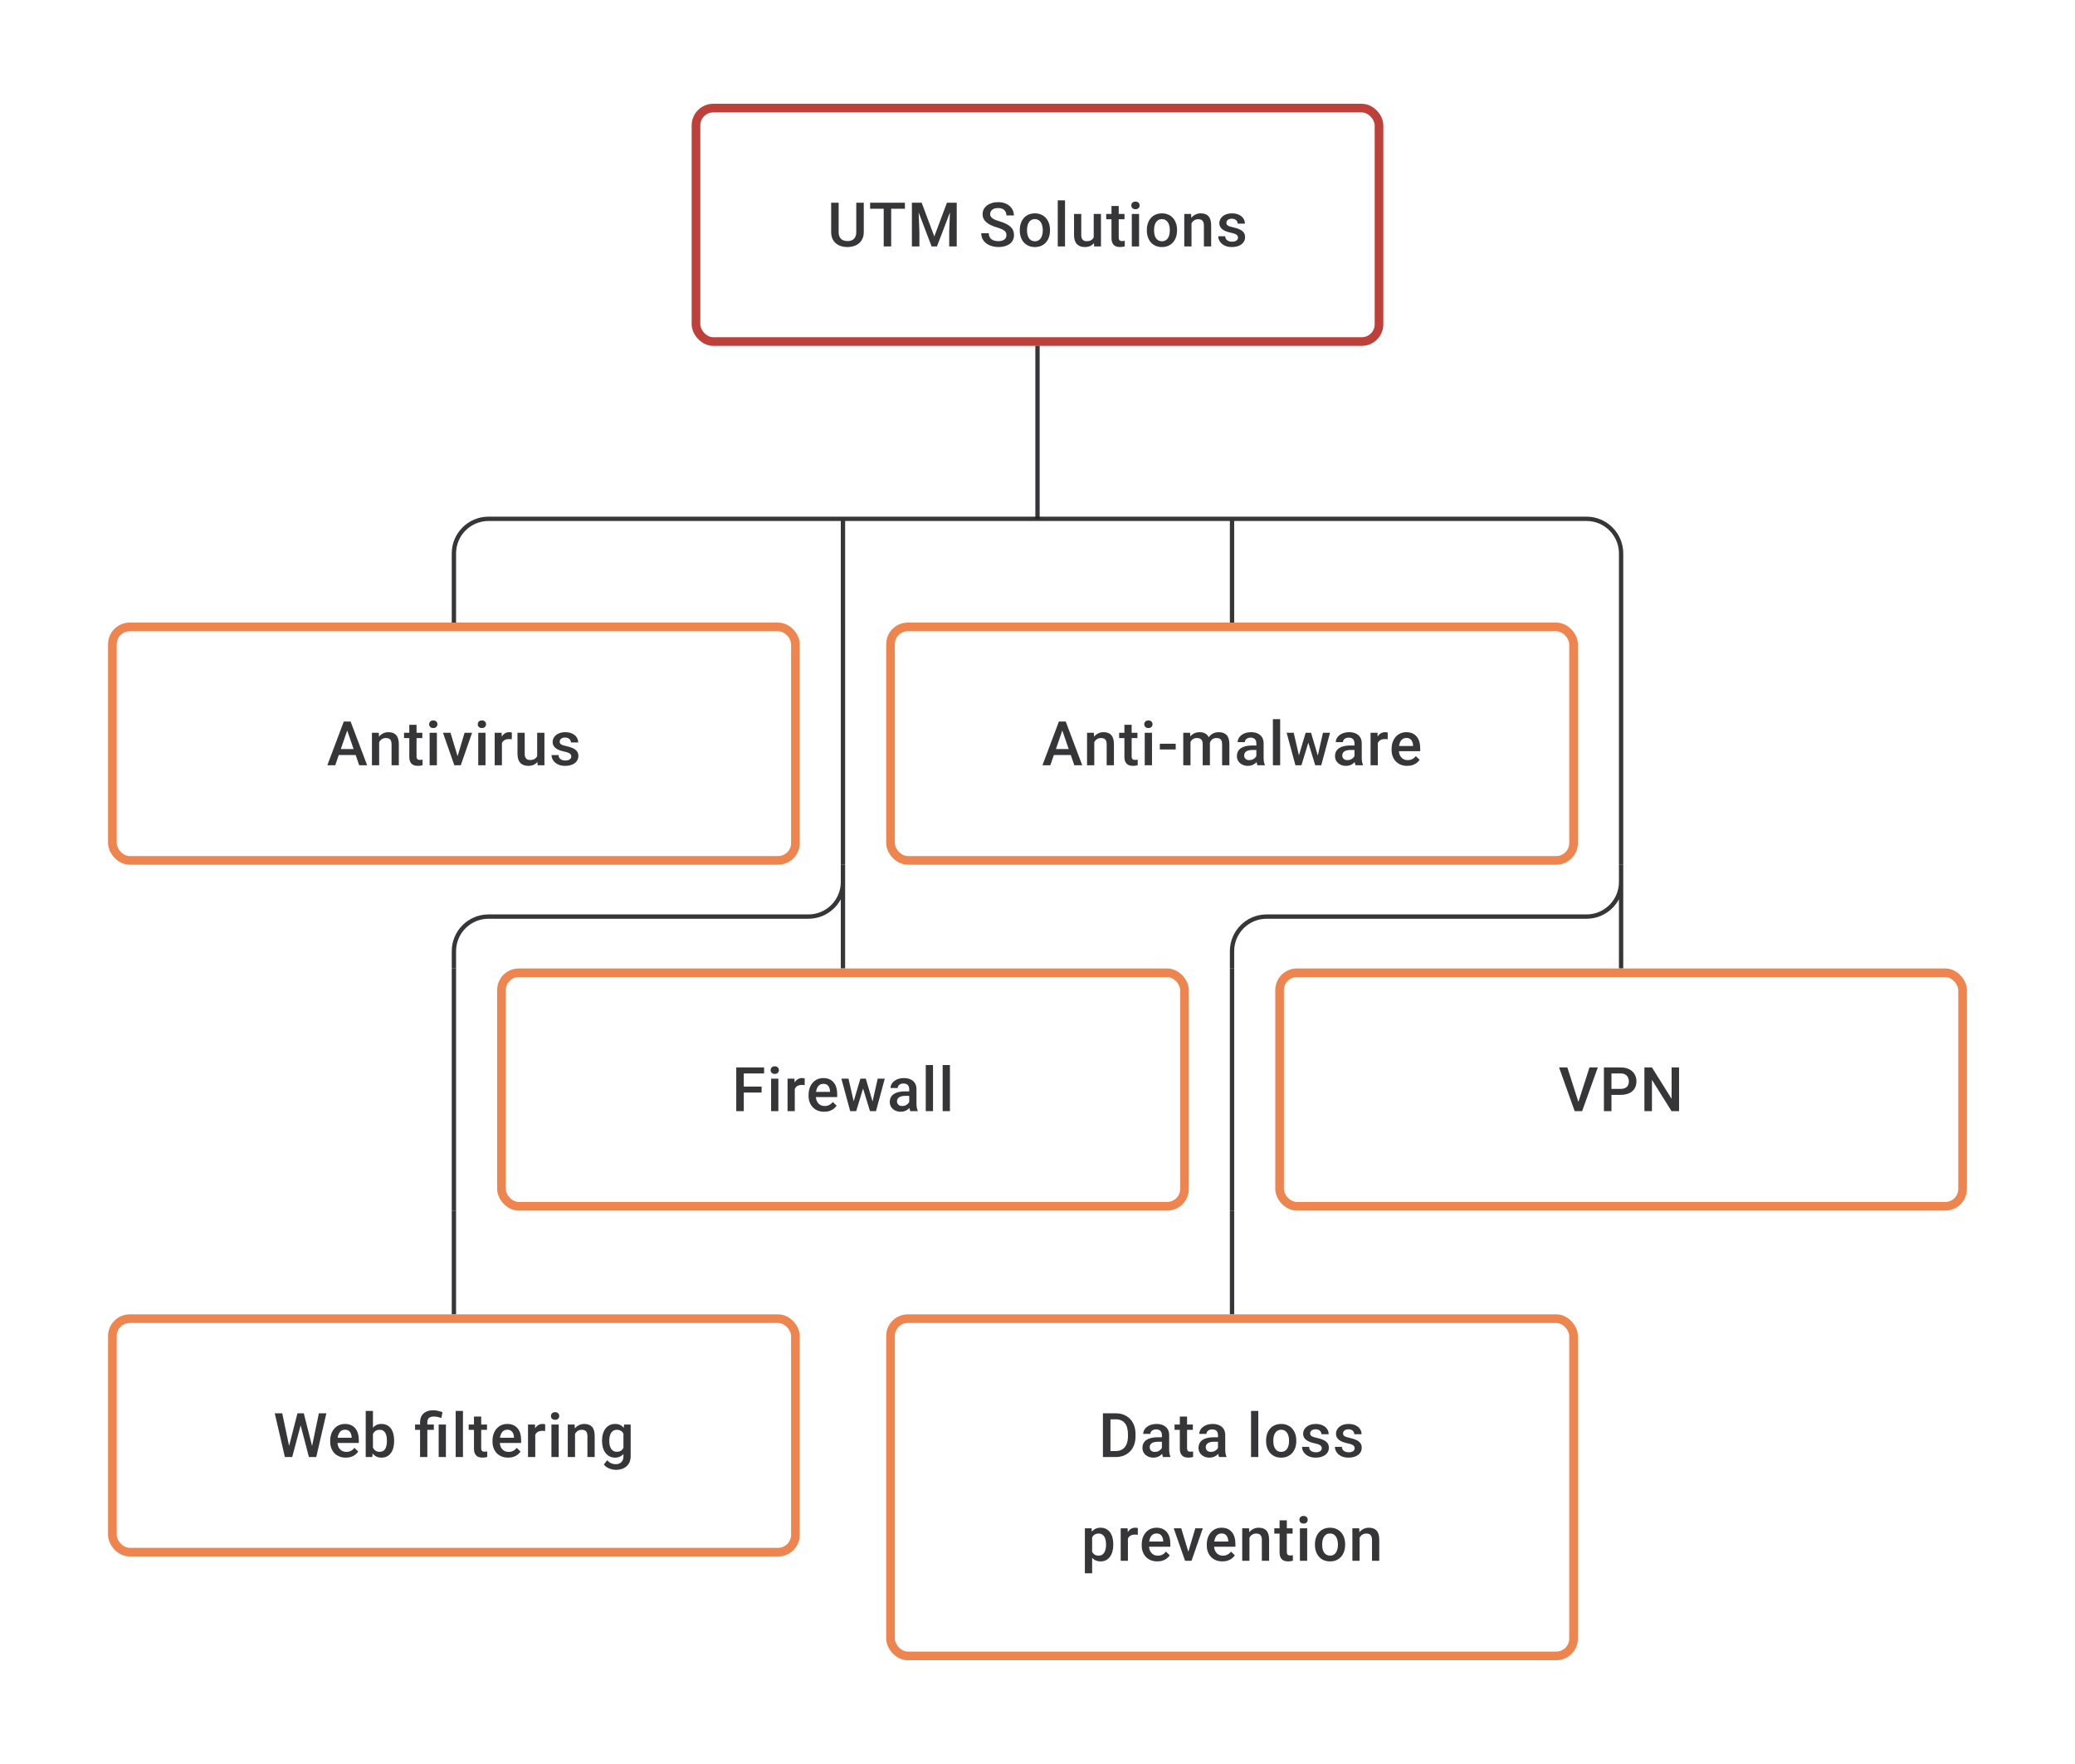 <svg width="480" height="408" viewBox="0 0 480 408" fill="none" xmlns="http://www.w3.org/2000/svg">
<path d="M198.078 46.891H199.814V53.646C199.814 54.415 199.647 55.058 199.314 55.577C198.98 56.095 198.527 56.486 197.953 56.75C197.383 57.009 196.747 57.139 196.043 57.139C195.317 57.139 194.668 57.009 194.099 56.75C193.53 56.486 193.081 56.095 192.752 55.577C192.428 55.058 192.266 54.415 192.266 53.646V46.891H194.002V53.646C194.002 54.132 194.085 54.533 194.252 54.848C194.419 55.158 194.655 55.387 194.96 55.535C195.266 55.683 195.627 55.757 196.043 55.757C196.46 55.757 196.819 55.683 197.119 55.535C197.425 55.387 197.661 55.158 197.828 54.848C197.994 54.533 198.078 54.132 198.078 53.646V46.891ZM206.153 46.891V57H204.424V46.891H206.153ZM209.326 46.891V48.279H201.278V46.891H209.326ZM211.651 46.891H213.207L216.13 54.688L219.046 46.891H220.601L216.741 57H215.505L211.651 46.891ZM210.943 46.891H212.422L212.679 53.639V57H210.943V46.891ZM219.831 46.891H221.317V57H219.574V53.639L219.831 46.891ZM232.814 54.396C232.814 54.188 232.782 54.003 232.717 53.841C232.657 53.679 232.548 53.531 232.391 53.396C232.233 53.262 232.011 53.133 231.724 53.008C231.442 52.878 231.081 52.746 230.641 52.612C230.16 52.464 229.715 52.299 229.308 52.119C228.905 51.934 228.553 51.721 228.252 51.48C227.952 51.235 227.718 50.955 227.551 50.64C227.384 50.321 227.301 49.953 227.301 49.536C227.301 49.124 227.387 48.749 227.558 48.411C227.734 48.073 227.982 47.782 228.301 47.536C228.625 47.286 229.007 47.094 229.447 46.96C229.886 46.821 230.372 46.752 230.905 46.752C231.655 46.752 232.3 46.891 232.842 47.168C233.388 47.446 233.807 47.819 234.099 48.286C234.395 48.754 234.543 49.27 234.543 49.834H232.814C232.814 49.501 232.742 49.207 232.599 48.953C232.46 48.693 232.247 48.49 231.96 48.342C231.678 48.194 231.319 48.119 230.884 48.119C230.472 48.119 230.129 48.182 229.856 48.307C229.583 48.432 229.38 48.601 229.245 48.814C229.111 49.027 229.044 49.267 229.044 49.536C229.044 49.726 229.088 49.899 229.176 50.057C229.264 50.209 229.398 50.353 229.579 50.487C229.759 50.617 229.986 50.739 230.259 50.855C230.532 50.971 230.854 51.082 231.224 51.188C231.784 51.355 232.273 51.54 232.689 51.744C233.106 51.943 233.453 52.17 233.731 52.424C234.008 52.679 234.217 52.968 234.356 53.292C234.494 53.612 234.564 53.975 234.564 54.382C234.564 54.808 234.478 55.192 234.307 55.535C234.136 55.873 233.89 56.162 233.571 56.403C233.256 56.639 232.877 56.822 232.432 56.951C231.993 57.076 231.502 57.139 230.96 57.139C230.474 57.139 229.995 57.074 229.523 56.944C229.056 56.815 228.63 56.618 228.245 56.354C227.861 56.086 227.556 55.752 227.329 55.354C227.102 54.952 226.989 54.482 226.989 53.945H228.731C228.731 54.274 228.787 54.554 228.898 54.785C229.014 55.017 229.174 55.206 229.377 55.354C229.581 55.498 229.817 55.604 230.085 55.674C230.359 55.743 230.65 55.778 230.96 55.778C231.368 55.778 231.708 55.72 231.981 55.604C232.259 55.489 232.467 55.327 232.606 55.118C232.745 54.91 232.814 54.669 232.814 54.396ZM235.904 53.327V53.167C235.904 52.626 235.982 52.123 236.14 51.661C236.297 51.193 236.524 50.788 236.82 50.446C237.121 50.098 237.487 49.83 237.917 49.64C238.352 49.446 238.843 49.348 239.389 49.348C239.94 49.348 240.431 49.446 240.861 49.64C241.296 49.83 241.664 50.098 241.965 50.446C242.266 50.788 242.495 51.193 242.653 51.661C242.81 52.123 242.889 52.626 242.889 53.167V53.327C242.889 53.868 242.81 54.371 242.653 54.834C242.495 55.297 242.266 55.702 241.965 56.049C241.664 56.391 241.299 56.66 240.868 56.854C240.438 57.044 239.949 57.139 239.403 57.139C238.852 57.139 238.359 57.044 237.924 56.854C237.494 56.66 237.128 56.391 236.827 56.049C236.526 55.702 236.297 55.297 236.14 54.834C235.982 54.371 235.904 53.868 235.904 53.327ZM237.577 53.167V53.327C237.577 53.665 237.612 53.984 237.681 54.285C237.751 54.586 237.859 54.85 238.008 55.077C238.156 55.303 238.345 55.482 238.577 55.611C238.808 55.741 239.084 55.806 239.403 55.806C239.713 55.806 239.982 55.741 240.209 55.611C240.44 55.482 240.63 55.303 240.778 55.077C240.926 54.85 241.035 54.586 241.104 54.285C241.178 53.984 241.215 53.665 241.215 53.327V53.167C241.215 52.834 241.178 52.519 241.104 52.223C241.035 51.922 240.924 51.656 240.771 51.425C240.623 51.193 240.433 51.013 240.202 50.883C239.975 50.749 239.704 50.681 239.389 50.681C239.074 50.681 238.801 50.749 238.57 50.883C238.343 51.013 238.156 51.193 238.008 51.425C237.859 51.656 237.751 51.922 237.681 52.223C237.612 52.519 237.577 52.834 237.577 53.167ZM246.367 46.335V57H244.687V46.335H246.367ZM253.005 55.229V49.487H254.685V57H253.102L253.005 55.229ZM253.241 53.667L253.803 53.653C253.803 54.158 253.748 54.623 253.636 55.049C253.525 55.47 253.354 55.838 253.123 56.153C252.891 56.463 252.595 56.706 252.234 56.882C251.873 57.053 251.44 57.139 250.936 57.139C250.57 57.139 250.234 57.086 249.929 56.979C249.623 56.873 249.359 56.708 249.137 56.486C248.92 56.264 248.751 55.975 248.63 55.618C248.51 55.262 248.45 54.836 248.45 54.341V49.487H250.123V54.355C250.123 54.628 250.156 54.857 250.22 55.042C250.285 55.222 250.373 55.368 250.484 55.479C250.595 55.59 250.725 55.669 250.873 55.715C251.021 55.762 251.179 55.785 251.345 55.785C251.822 55.785 252.197 55.692 252.47 55.507C252.748 55.317 252.944 55.063 253.06 54.743C253.181 54.424 253.241 54.065 253.241 53.667ZM260.128 49.487V50.709H255.893V49.487H260.128ZM257.115 47.647H258.788V54.924C258.788 55.155 258.821 55.334 258.885 55.459C258.955 55.579 259.05 55.66 259.17 55.702C259.29 55.743 259.432 55.764 259.594 55.764C259.709 55.764 259.82 55.757 259.927 55.743C260.033 55.729 260.119 55.715 260.184 55.702L260.191 56.979C260.052 57.021 259.89 57.058 259.705 57.09C259.524 57.123 259.316 57.139 259.08 57.139C258.696 57.139 258.355 57.072 258.059 56.938C257.763 56.799 257.531 56.574 257.365 56.264C257.198 55.954 257.115 55.542 257.115 55.028V47.647ZM263.495 49.487V57H261.815V49.487H263.495ZM261.704 47.515C261.704 47.261 261.787 47.05 261.954 46.883C262.125 46.712 262.361 46.627 262.662 46.627C262.959 46.627 263.192 46.712 263.364 46.883C263.535 47.05 263.62 47.261 263.62 47.515C263.62 47.765 263.535 47.974 263.364 48.14C263.192 48.307 262.959 48.39 262.662 48.39C262.361 48.39 262.125 48.307 261.954 48.14C261.787 47.974 261.704 47.765 261.704 47.515ZM265.294 53.327V53.167C265.294 52.626 265.372 52.123 265.53 51.661C265.687 51.193 265.914 50.788 266.21 50.446C266.511 50.098 266.877 49.83 267.307 49.64C267.742 49.446 268.233 49.348 268.779 49.348C269.33 49.348 269.821 49.446 270.251 49.64C270.686 49.83 271.054 50.098 271.355 50.446C271.656 50.788 271.885 51.193 272.042 51.661C272.2 52.123 272.279 52.626 272.279 53.167V53.327C272.279 53.868 272.2 54.371 272.042 54.834C271.885 55.297 271.656 55.702 271.355 56.049C271.054 56.391 270.689 56.66 270.258 56.854C269.828 57.044 269.339 57.139 268.793 57.139C268.242 57.139 267.749 57.044 267.314 56.854C266.884 56.66 266.518 56.391 266.217 56.049C265.916 55.702 265.687 55.297 265.53 54.834C265.372 54.371 265.294 53.868 265.294 53.327ZM266.967 53.167V53.327C266.967 53.665 267.002 53.984 267.071 54.285C267.14 54.586 267.249 54.85 267.397 55.077C267.546 55.303 267.735 55.482 267.967 55.611C268.198 55.741 268.474 55.806 268.793 55.806C269.103 55.806 269.372 55.741 269.598 55.611C269.83 55.482 270.02 55.303 270.168 55.077C270.316 54.85 270.425 54.586 270.494 54.285C270.568 53.984 270.605 53.665 270.605 53.327V53.167C270.605 52.834 270.568 52.519 270.494 52.223C270.425 51.922 270.314 51.656 270.161 51.425C270.013 51.193 269.823 51.013 269.591 50.883C269.365 50.749 269.094 50.681 268.779 50.681C268.464 50.681 268.191 50.749 267.96 50.883C267.733 51.013 267.546 51.193 267.397 51.425C267.249 51.656 267.14 51.922 267.071 52.223C267.002 52.519 266.967 52.834 266.967 53.167ZM275.625 51.091V57H273.952V49.487H275.528L275.625 51.091ZM275.326 52.966L274.785 52.959C274.789 52.427 274.864 51.938 275.007 51.494C275.155 51.05 275.359 50.668 275.618 50.348C275.882 50.029 276.197 49.783 276.562 49.612C276.928 49.436 277.335 49.348 277.784 49.348C278.145 49.348 278.472 49.399 278.763 49.501C279.06 49.598 279.312 49.758 279.52 49.98C279.733 50.203 279.895 50.492 280.006 50.848C280.117 51.2 280.173 51.633 280.173 52.147V57H278.493V52.14C278.493 51.779 278.439 51.494 278.333 51.286C278.231 51.073 278.081 50.922 277.882 50.834C277.687 50.742 277.444 50.695 277.153 50.695C276.866 50.695 276.609 50.756 276.382 50.876C276.155 50.996 275.963 51.161 275.806 51.369C275.653 51.577 275.535 51.818 275.451 52.091C275.368 52.364 275.326 52.656 275.326 52.966ZM286.38 54.966C286.38 54.799 286.338 54.648 286.255 54.514C286.172 54.375 286.012 54.25 285.776 54.139C285.544 54.028 285.202 53.926 284.748 53.834C284.35 53.746 283.985 53.642 283.651 53.521C283.323 53.396 283.04 53.246 282.804 53.07C282.568 52.894 282.385 52.686 282.256 52.445C282.126 52.205 282.061 51.927 282.061 51.612C282.061 51.306 282.128 51.017 282.263 50.744C282.397 50.471 282.589 50.23 282.839 50.022C283.089 49.814 283.392 49.649 283.748 49.529C284.109 49.409 284.512 49.348 284.957 49.348C285.586 49.348 286.125 49.455 286.574 49.668C287.028 49.876 287.375 50.161 287.616 50.522C287.857 50.878 287.977 51.281 287.977 51.73H286.304C286.304 51.531 286.253 51.346 286.151 51.175C286.054 50.999 285.906 50.857 285.706 50.751C285.507 50.64 285.257 50.584 284.957 50.584C284.67 50.584 284.431 50.631 284.241 50.723C284.056 50.811 283.917 50.927 283.825 51.07C283.737 51.214 283.693 51.371 283.693 51.542C283.693 51.667 283.716 51.781 283.762 51.883C283.813 51.98 283.897 52.07 284.012 52.154C284.128 52.232 284.285 52.306 284.484 52.376C284.688 52.445 284.943 52.512 285.248 52.577C285.822 52.697 286.315 52.852 286.727 53.042C287.144 53.227 287.463 53.468 287.685 53.764C287.908 54.056 288.019 54.426 288.019 54.875C288.019 55.209 287.947 55.514 287.803 55.792C287.664 56.065 287.461 56.303 287.192 56.507C286.924 56.706 286.602 56.861 286.227 56.972C285.857 57.083 285.44 57.139 284.977 57.139C284.297 57.139 283.721 57.019 283.249 56.778C282.776 56.532 282.418 56.22 282.172 55.84C281.932 55.456 281.811 55.058 281.811 54.646H283.429C283.448 54.956 283.533 55.204 283.686 55.389C283.843 55.57 284.038 55.702 284.269 55.785C284.505 55.864 284.748 55.903 284.998 55.903C285.299 55.903 285.551 55.864 285.755 55.785C285.959 55.702 286.114 55.59 286.22 55.452C286.327 55.308 286.38 55.146 286.38 54.966Z" fill="#1E1E21" fill-opacity="0.89"/>
<rect x="161" y="25" width="158" height="54" rx="4" stroke="#BE403B" stroke-width="2"/>
<path d="M240 80V120" stroke="#1E1E21" stroke-opacity="0.89"/>
<path d="M105 144V128C105 123.582 108.582 120 113 120H195M375 144V128C375 123.582 371.418 120 367 120H285M195 120V144M195 120H285M285 120V144" stroke="#1E1E21" stroke-opacity="0.89"/>
<path d="M80.567 168.237L77.547 177H75.721L79.526 166.89H80.692L80.567 168.237ZM83.095 177L80.067 168.237L79.936 166.89H81.109L84.928 177H83.095ZM82.949 173.251V174.632H77.45V173.251H82.949ZM87.712 171.091V177H86.038V169.487H87.615L87.712 171.091ZM87.413 172.966L86.872 172.959C86.876 172.427 86.95 171.938 87.094 171.494C87.242 171.05 87.446 170.668 87.705 170.348C87.969 170.029 88.284 169.784 88.649 169.612C89.015 169.436 89.422 169.348 89.871 169.348C90.232 169.348 90.559 169.399 90.85 169.501C91.147 169.598 91.399 169.758 91.607 169.98C91.82 170.202 91.982 170.492 92.093 170.848C92.204 171.2 92.26 171.633 92.26 172.147V177H90.579V172.14C90.579 171.779 90.526 171.494 90.42 171.286C90.318 171.073 90.168 170.922 89.969 170.834C89.774 170.742 89.531 170.695 89.239 170.695C88.952 170.695 88.695 170.756 88.469 170.876C88.242 170.996 88.05 171.161 87.892 171.369C87.74 171.577 87.622 171.818 87.538 172.091C87.455 172.364 87.413 172.656 87.413 172.966ZM97.696 169.487V170.709H93.461V169.487H97.696ZM94.683 167.647H96.356V174.924C96.356 175.155 96.388 175.334 96.453 175.459C96.523 175.579 96.618 175.66 96.738 175.702C96.858 175.743 96.999 175.764 97.162 175.764C97.277 175.764 97.388 175.757 97.495 175.743C97.601 175.729 97.687 175.715 97.752 175.702L97.759 176.979C97.62 177.021 97.458 177.058 97.273 177.09C97.092 177.123 96.884 177.139 96.648 177.139C96.263 177.139 95.923 177.072 95.627 176.938C95.331 176.799 95.099 176.574 94.933 176.264C94.766 175.954 94.683 175.542 94.683 175.028V167.647ZM101.063 169.487V177H99.383V169.487H101.063ZM99.272 167.515C99.272 167.261 99.355 167.05 99.522 166.884C99.693 166.712 99.929 166.627 100.23 166.627C100.526 166.627 100.76 166.712 100.931 166.884C101.103 167.05 101.188 167.261 101.188 167.515C101.188 167.765 101.103 167.974 100.931 168.14C100.76 168.307 100.526 168.39 100.23 168.39C99.929 168.39 99.693 168.307 99.522 168.14C99.355 167.974 99.272 167.765 99.272 167.515ZM105.625 175.674L107.465 169.487H109.201L106.59 177H105.507L105.625 175.674ZM104.215 169.487L106.09 175.702L106.18 177H105.097L102.473 169.487H104.215ZM112.311 169.487V177H110.631V169.487H112.311ZM110.52 167.515C110.52 167.261 110.603 167.05 110.77 166.884C110.941 166.712 111.177 166.627 111.478 166.627C111.774 166.627 112.008 166.712 112.179 166.884C112.35 167.05 112.436 167.261 112.436 167.515C112.436 167.765 112.35 167.974 112.179 168.14C112.008 168.307 111.774 168.39 111.478 168.39C111.177 168.39 110.941 168.307 110.77 168.14C110.603 167.974 110.52 167.765 110.52 167.515ZM116.109 170.918V177H114.435V169.487H116.032L116.109 170.918ZM118.407 169.439L118.393 170.994C118.291 170.975 118.18 170.962 118.06 170.952C117.944 170.943 117.828 170.938 117.713 170.938C117.426 170.938 117.173 170.98 116.956 171.063C116.738 171.142 116.556 171.258 116.407 171.411C116.264 171.559 116.153 171.739 116.074 171.952C115.995 172.165 115.949 172.403 115.935 172.667L115.553 172.695C115.553 172.223 115.6 171.786 115.692 171.383C115.785 170.98 115.924 170.626 116.109 170.32C116.299 170.015 116.535 169.777 116.817 169.605C117.104 169.434 117.435 169.348 117.81 169.348C117.912 169.348 118.021 169.358 118.136 169.376C118.257 169.395 118.347 169.416 118.407 169.439ZM124.26 175.229V169.487H125.94V177H124.357L124.26 175.229ZM124.496 173.667L125.059 173.653C125.059 174.158 125.003 174.623 124.892 175.049C124.781 175.47 124.61 175.838 124.378 176.153C124.147 176.463 123.85 176.706 123.489 176.882C123.128 177.053 122.695 177.139 122.191 177.139C121.825 177.139 121.49 177.086 121.184 176.979C120.879 176.873 120.615 176.708 120.393 176.486C120.175 176.264 120.006 175.975 119.886 175.618C119.765 175.262 119.705 174.836 119.705 174.341V169.487H121.379V174.355C121.379 174.628 121.411 174.857 121.476 175.042C121.541 175.222 121.629 175.368 121.74 175.479C121.851 175.59 121.98 175.669 122.128 175.715C122.277 175.762 122.434 175.785 122.601 175.785C123.077 175.785 123.452 175.692 123.725 175.507C124.003 175.317 124.2 175.063 124.316 174.743C124.436 174.424 124.496 174.065 124.496 173.667ZM132.154 174.966C132.154 174.799 132.113 174.649 132.029 174.514C131.946 174.375 131.786 174.25 131.55 174.139C131.319 174.028 130.976 173.926 130.523 173.834C130.125 173.746 129.759 173.642 129.426 173.521C129.097 173.396 128.815 173.246 128.579 173.07C128.342 172.894 128.16 172.686 128.03 172.445C127.9 172.204 127.836 171.927 127.836 171.612C127.836 171.306 127.903 171.017 128.037 170.744C128.171 170.471 128.363 170.23 128.613 170.022C128.863 169.814 129.166 169.649 129.523 169.529C129.884 169.409 130.287 169.348 130.731 169.348C131.361 169.348 131.9 169.455 132.349 169.668C132.802 169.876 133.15 170.161 133.39 170.522C133.631 170.878 133.751 171.281 133.751 171.73H132.078C132.078 171.531 132.027 171.346 131.925 171.175C131.828 170.999 131.68 170.857 131.481 170.751C131.282 170.64 131.032 170.584 130.731 170.584C130.444 170.584 130.206 170.631 130.016 170.723C129.831 170.811 129.692 170.927 129.599 171.07C129.511 171.214 129.467 171.371 129.467 171.543C129.467 171.667 129.49 171.781 129.537 171.883C129.588 171.98 129.671 172.07 129.787 172.154C129.902 172.232 130.06 172.306 130.259 172.376C130.463 172.445 130.717 172.512 131.023 172.577C131.597 172.697 132.09 172.852 132.502 173.042C132.918 173.227 133.238 173.468 133.46 173.764C133.682 174.056 133.793 174.426 133.793 174.875C133.793 175.209 133.721 175.514 133.578 175.792C133.439 176.065 133.235 176.303 132.967 176.507C132.698 176.706 132.377 176.861 132.002 176.972C131.631 177.083 131.215 177.139 130.752 177.139C130.071 177.139 129.495 177.019 129.023 176.778C128.551 176.532 128.192 176.22 127.947 175.84C127.706 175.456 127.586 175.058 127.586 174.646H129.203C129.222 174.956 129.308 175.204 129.46 175.389C129.618 175.57 129.812 175.702 130.044 175.785C130.28 175.864 130.523 175.903 130.773 175.903C131.074 175.903 131.326 175.864 131.529 175.785C131.733 175.702 131.888 175.59 131.995 175.452C132.101 175.308 132.154 175.146 132.154 174.966Z" fill="#1E1E21" fill-opacity="0.89"/>
<rect x="26" y="145" width="158" height="54" rx="4" stroke="#EE844E" stroke-width="2"/>
<path d="M195 144V200" stroke="#1E1E21" stroke-opacity="0.89"/>
<path d="M245.99 168.237L242.97 177H241.144L244.949 166.89H246.115L245.99 168.237ZM248.518 177L245.49 168.237L245.358 166.89H246.532L250.351 177H248.518ZM248.372 173.251V174.632H242.873V173.251H248.372ZM253.135 171.091V177H251.461V169.487H253.037L253.135 171.091ZM252.836 172.966L252.295 172.959C252.299 172.427 252.373 171.938 252.517 171.494C252.665 171.05 252.869 170.668 253.128 170.348C253.392 170.029 253.706 169.784 254.072 169.612C254.438 169.436 254.845 169.348 255.294 169.348C255.655 169.348 255.981 169.399 256.273 169.501C256.569 169.598 256.822 169.758 257.03 169.98C257.243 170.202 257.405 170.492 257.516 170.848C257.627 171.2 257.683 171.633 257.683 172.147V177H256.002V172.14C256.002 171.779 255.949 171.494 255.843 171.286C255.741 171.073 255.59 170.922 255.391 170.834C255.197 170.742 254.954 170.695 254.662 170.695C254.375 170.695 254.118 170.756 253.892 170.876C253.665 170.996 253.473 171.161 253.315 171.369C253.162 171.577 253.044 171.818 252.961 172.091C252.878 172.364 252.836 172.656 252.836 172.966ZM263.119 169.487V170.709H258.884V169.487H263.119ZM260.106 167.647H261.779V174.924C261.779 175.155 261.811 175.334 261.876 175.459C261.946 175.579 262.04 175.66 262.161 175.702C262.281 175.743 262.422 175.764 262.584 175.764C262.7 175.764 262.811 175.757 262.918 175.743C263.024 175.729 263.11 175.715 263.175 175.702L263.181 176.979C263.043 177.021 262.881 177.058 262.695 177.09C262.515 177.123 262.307 177.139 262.071 177.139C261.686 177.139 261.346 177.072 261.05 176.938C260.754 176.799 260.522 176.574 260.356 176.264C260.189 175.954 260.106 175.542 260.106 175.028V167.647ZM266.486 169.487V177H264.806V169.487H266.486ZM264.695 167.515C264.695 167.261 264.778 167.05 264.945 166.884C265.116 166.712 265.352 166.627 265.653 166.627C265.949 166.627 266.183 166.712 266.354 166.884C266.526 167.05 266.611 167.261 266.611 167.515C266.611 167.765 266.526 167.974 266.354 168.14C266.183 168.307 265.949 168.39 265.653 168.39C265.352 168.39 265.116 168.307 264.945 168.14C264.778 167.974 264.695 167.765 264.695 167.515ZM271.971 172.015V173.348H268.298V172.015H271.971ZM275.394 171.015V177H273.721V169.487H275.297L275.394 171.015ZM275.123 172.966L274.554 172.959C274.554 172.441 274.619 171.961 274.748 171.522C274.878 171.082 275.068 170.7 275.318 170.376C275.568 170.047 275.878 169.795 276.248 169.619C276.623 169.439 277.056 169.348 277.546 169.348C277.889 169.348 278.201 169.399 278.484 169.501C278.771 169.598 279.018 169.753 279.227 169.966C279.44 170.179 279.602 170.452 279.713 170.786C279.828 171.119 279.886 171.522 279.886 171.994V177H278.213V172.14C278.213 171.774 278.157 171.487 278.046 171.279C277.94 171.07 277.785 170.922 277.581 170.834C277.382 170.742 277.144 170.695 276.866 170.695C276.551 170.695 276.283 170.756 276.061 170.876C275.843 170.996 275.665 171.161 275.526 171.369C275.387 171.577 275.285 171.818 275.22 172.091C275.156 172.364 275.123 172.656 275.123 172.966ZM279.782 172.522L278.998 172.695C278.998 172.241 279.06 171.813 279.185 171.411C279.315 171.003 279.502 170.647 279.747 170.341C279.997 170.031 280.305 169.788 280.671 169.612C281.037 169.436 281.456 169.348 281.928 169.348C282.312 169.348 282.654 169.402 282.955 169.508C283.261 169.61 283.52 169.772 283.733 169.994C283.946 170.216 284.108 170.506 284.219 170.862C284.33 171.214 284.386 171.64 284.386 172.14V177H282.705V172.133C282.705 171.753 282.65 171.459 282.539 171.251C282.432 171.043 282.28 170.899 282.08 170.82C281.881 170.737 281.643 170.695 281.365 170.695C281.106 170.695 280.877 170.744 280.678 170.841C280.483 170.934 280.319 171.066 280.185 171.237C280.051 171.404 279.949 171.596 279.879 171.813C279.815 172.031 279.782 172.267 279.782 172.522ZM290.627 175.493V171.911C290.627 171.642 290.579 171.411 290.482 171.216C290.384 171.022 290.236 170.871 290.037 170.765C289.843 170.658 289.598 170.605 289.301 170.605C289.028 170.605 288.792 170.651 288.593 170.744C288.394 170.837 288.239 170.962 288.128 171.119C288.017 171.276 287.961 171.455 287.961 171.654H286.295C286.295 171.357 286.367 171.07 286.51 170.793C286.654 170.515 286.862 170.267 287.135 170.05C287.408 169.832 287.734 169.661 288.114 169.536C288.494 169.411 288.919 169.348 289.392 169.348C289.956 169.348 290.456 169.443 290.891 169.633C291.331 169.823 291.676 170.11 291.926 170.494C292.18 170.874 292.308 171.35 292.308 171.924V175.264C292.308 175.607 292.331 175.915 292.377 176.188C292.428 176.456 292.5 176.69 292.592 176.889V177H290.877C290.799 176.819 290.736 176.59 290.69 176.313C290.648 176.03 290.627 175.757 290.627 175.493ZM290.87 172.431L290.884 173.466H289.683C289.373 173.466 289.1 173.496 288.864 173.556C288.628 173.612 288.431 173.695 288.274 173.806C288.116 173.917 287.998 174.051 287.92 174.209C287.841 174.366 287.802 174.544 287.802 174.743C287.802 174.942 287.848 175.125 287.94 175.292C288.033 175.454 288.167 175.581 288.343 175.674C288.524 175.766 288.741 175.813 288.996 175.813C289.338 175.813 289.637 175.743 289.891 175.604C290.151 175.461 290.354 175.287 290.502 175.084C290.651 174.875 290.729 174.679 290.739 174.493L291.28 175.236C291.225 175.426 291.13 175.63 290.995 175.847C290.861 176.065 290.685 176.273 290.468 176.472C290.255 176.667 289.998 176.826 289.697 176.951C289.401 177.076 289.058 177.139 288.669 177.139C288.179 177.139 287.741 177.042 287.357 176.847C286.973 176.648 286.672 176.382 286.454 176.049C286.237 175.711 286.128 175.329 286.128 174.903C286.128 174.505 286.202 174.153 286.35 173.848C286.503 173.538 286.725 173.278 287.017 173.07C287.313 172.862 287.674 172.704 288.1 172.598C288.526 172.487 289.012 172.431 289.558 172.431H290.87ZM296.133 166.335V177H294.453V166.335H296.133ZM300.292 175.334L302.028 169.487H303.097L302.806 171.237L301.056 177H300.098L300.292 175.334ZM299.271 169.487L300.625 175.361L300.736 177H299.667L297.633 169.487H299.271ZM304.722 175.292L306.034 169.487H307.666L305.638 177H304.569L304.722 175.292ZM303.278 169.487L304.993 175.264L305.208 177H304.25L302.479 171.23L302.188 169.487H303.278ZM313.324 175.493V171.911C313.324 171.642 313.276 171.411 313.179 171.216C313.081 171.022 312.933 170.871 312.734 170.765C312.54 170.658 312.295 170.605 311.998 170.605C311.725 170.605 311.489 170.651 311.29 170.744C311.091 170.837 310.936 170.962 310.825 171.119C310.714 171.276 310.658 171.455 310.658 171.654H308.992C308.992 171.357 309.064 171.07 309.207 170.793C309.351 170.515 309.559 170.267 309.832 170.05C310.105 169.832 310.431 169.661 310.811 169.536C311.191 169.411 311.616 169.348 312.089 169.348C312.653 169.348 313.153 169.443 313.588 169.633C314.028 169.823 314.373 170.11 314.623 170.494C314.877 170.874 315.005 171.35 315.005 171.924V175.264C315.005 175.607 315.028 175.915 315.074 176.188C315.125 176.456 315.197 176.69 315.289 176.889V177H313.574C313.496 176.819 313.433 176.59 313.387 176.313C313.345 176.03 313.324 175.757 313.324 175.493ZM313.567 172.431L313.581 173.466H312.38C312.07 173.466 311.797 173.496 311.561 173.556C311.325 173.612 311.128 173.695 310.971 173.806C310.813 173.917 310.695 174.051 310.617 174.209C310.538 174.366 310.499 174.544 310.499 174.743C310.499 174.942 310.545 175.125 310.637 175.292C310.73 175.454 310.864 175.581 311.04 175.674C311.221 175.766 311.438 175.813 311.693 175.813C312.035 175.813 312.334 175.743 312.588 175.604C312.848 175.461 313.051 175.287 313.199 175.084C313.348 174.875 313.426 174.679 313.436 174.493L313.977 175.236C313.922 175.426 313.827 175.63 313.692 175.847C313.558 176.065 313.382 176.273 313.165 176.472C312.952 176.667 312.695 176.826 312.394 176.951C312.098 177.076 311.755 177.139 311.366 177.139C310.876 177.139 310.438 177.042 310.054 176.847C309.67 176.648 309.369 176.382 309.152 176.049C308.934 175.711 308.825 175.329 308.825 174.903C308.825 174.505 308.899 174.153 309.047 173.848C309.2 173.538 309.422 173.278 309.714 173.07C310.01 172.862 310.371 172.704 310.797 172.598C311.223 172.487 311.709 172.431 312.255 172.431H313.567ZM318.719 170.918V177H317.046V169.487H318.643L318.719 170.918ZM321.017 169.439L321.004 170.994C320.902 170.975 320.791 170.962 320.67 170.952C320.555 170.943 320.439 170.938 320.323 170.938C320.036 170.938 319.784 170.98 319.566 171.063C319.349 171.142 319.166 171.258 319.018 171.411C318.874 171.559 318.763 171.739 318.684 171.952C318.606 172.165 318.559 172.403 318.546 172.667L318.164 172.695C318.164 172.223 318.21 171.786 318.303 171.383C318.395 170.98 318.534 170.626 318.719 170.32C318.909 170.015 319.145 169.777 319.427 169.605C319.714 169.434 320.045 169.348 320.42 169.348C320.522 169.348 320.631 169.358 320.747 169.376C320.867 169.395 320.957 169.416 321.017 169.439ZM325.523 177.139C324.968 177.139 324.466 177.049 324.017 176.868C323.572 176.683 323.193 176.426 322.878 176.097C322.568 175.769 322.329 175.382 322.163 174.938C321.996 174.493 321.913 174.014 321.913 173.501V173.223C321.913 172.635 321.998 172.103 322.17 171.626C322.341 171.149 322.579 170.742 322.885 170.404C323.19 170.061 323.551 169.8 323.968 169.619C324.385 169.439 324.836 169.348 325.322 169.348C325.859 169.348 326.329 169.439 326.732 169.619C327.134 169.8 327.468 170.054 327.731 170.383C328 170.707 328.199 171.094 328.329 171.543C328.463 171.992 328.53 172.487 328.53 173.028V173.744H322.725V172.542H326.877V172.41C326.868 172.11 326.808 171.827 326.697 171.563C326.59 171.3 326.426 171.087 326.204 170.925C325.982 170.763 325.685 170.682 325.315 170.682C325.037 170.682 324.79 170.742 324.572 170.862C324.359 170.978 324.181 171.147 324.038 171.369C323.894 171.591 323.783 171.86 323.704 172.174C323.63 172.485 323.593 172.834 323.593 173.223V173.501C323.593 173.829 323.637 174.135 323.725 174.417C323.818 174.695 323.952 174.938 324.128 175.146C324.304 175.354 324.517 175.519 324.767 175.639C325.017 175.755 325.301 175.813 325.621 175.813C326.023 175.813 326.382 175.732 326.697 175.57C327.012 175.408 327.285 175.179 327.516 174.882L328.398 175.736C328.236 175.972 328.025 176.199 327.766 176.417C327.507 176.63 327.19 176.803 326.815 176.938C326.445 177.072 326.014 177.139 325.523 177.139Z" fill="#1E1E21" fill-opacity="0.89"/>
<rect x="206" y="145" width="158" height="54" rx="4" stroke="#EE844E" stroke-width="2"/>
<path d="M375 144V200" stroke="#1E1E21" stroke-opacity="0.89"/>
<path d="M195 224V200V204C195 208.418 191.418 212 187 212H113C108.582 212 105 215.582 105 220V224" stroke="#1E1E21" stroke-opacity="0.89"/>
<path d="M375 224V200V204C375 208.418 371.418 212 367 212H293C288.582 212 285 215.582 285 220V224" stroke="#1E1E21" stroke-opacity="0.89"/>
<path d="M105 224V280" stroke="#1E1E21" stroke-opacity="0.89"/>
<path d="M172.057 246.89V257H170.314V246.89H172.057ZM176.181 251.313V252.695H171.612V251.313H176.181ZM176.757 246.89V248.279H171.612V246.89H176.757ZM180.055 249.487V257H178.375V249.487H180.055ZM178.264 247.515C178.264 247.261 178.347 247.05 178.514 246.884C178.685 246.712 178.921 246.627 179.222 246.627C179.518 246.627 179.752 246.712 179.923 246.884C180.094 247.05 180.18 247.261 180.18 247.515C180.18 247.765 180.094 247.974 179.923 248.14C179.752 248.307 179.518 248.39 179.222 248.39C178.921 248.39 178.685 248.307 178.514 248.14C178.347 247.974 178.264 247.765 178.264 247.515ZM183.853 250.918V257H182.18V249.487H183.776L183.853 250.918ZM186.151 249.439L186.137 250.994C186.035 250.975 185.924 250.962 185.804 250.952C185.688 250.943 185.572 250.938 185.457 250.938C185.17 250.938 184.918 250.98 184.7 251.063C184.482 251.142 184.3 251.258 184.151 251.411C184.008 251.559 183.897 251.739 183.818 251.952C183.739 252.165 183.693 252.403 183.679 252.667L183.297 252.695C183.297 252.223 183.344 251.786 183.436 251.383C183.529 250.98 183.668 250.626 183.853 250.32C184.043 250.015 184.279 249.777 184.561 249.605C184.848 249.434 185.179 249.348 185.554 249.348C185.656 249.348 185.765 249.358 185.88 249.376C186.001 249.395 186.091 249.416 186.151 249.439ZM190.657 257.139C190.102 257.139 189.599 257.049 189.15 256.868C188.706 256.683 188.326 256.426 188.012 256.097C187.702 255.769 187.463 255.382 187.296 254.938C187.13 254.493 187.047 254.014 187.047 253.501V253.223C187.047 252.635 187.132 252.103 187.303 251.626C187.475 251.149 187.713 250.742 188.019 250.404C188.324 250.061 188.685 249.8 189.102 249.619C189.518 249.439 189.97 249.348 190.456 249.348C190.993 249.348 191.462 249.439 191.865 249.619C192.268 249.8 192.601 250.054 192.865 250.383C193.134 250.707 193.333 251.094 193.462 251.543C193.596 251.992 193.664 252.487 193.664 253.028V253.744H187.859V252.542H192.011V252.41C192.002 252.11 191.942 251.827 191.83 251.563C191.724 251.3 191.56 251.087 191.338 250.925C191.115 250.763 190.819 250.682 190.449 250.682C190.171 250.682 189.923 250.742 189.706 250.862C189.493 250.978 189.315 251.147 189.171 251.369C189.028 251.591 188.917 251.86 188.838 252.174C188.764 252.485 188.727 252.834 188.727 253.223V253.501C188.727 253.829 188.771 254.135 188.859 254.417C188.951 254.695 189.086 254.938 189.261 255.146C189.437 255.354 189.65 255.519 189.9 255.639C190.15 255.755 190.435 255.813 190.754 255.813C191.157 255.813 191.516 255.732 191.83 255.57C192.145 255.408 192.418 255.179 192.65 254.882L193.532 255.736C193.37 255.972 193.159 256.199 192.9 256.417C192.641 256.63 192.323 256.803 191.949 256.938C191.578 257.072 191.148 257.139 190.657 257.139ZM197.295 255.334L199.03 249.487H200.1L199.808 251.237L198.058 257H197.1L197.295 255.334ZM196.274 249.487L197.628 255.361L197.739 257H196.67L194.635 249.487H196.274ZM201.725 255.292L203.037 249.487H204.668L202.641 257H201.572L201.725 255.292ZM200.28 249.487L201.995 255.264L202.211 257H201.252L199.482 251.23L199.19 249.487H200.28ZM210.327 255.493V251.911C210.327 251.642 210.278 251.411 210.181 251.216C210.084 251.022 209.936 250.871 209.737 250.765C209.542 250.658 209.297 250.605 209.001 250.605C208.728 250.605 208.492 250.651 208.293 250.744C208.094 250.837 207.939 250.962 207.827 251.119C207.716 251.276 207.661 251.455 207.661 251.654H205.994C205.994 251.357 206.066 251.07 206.21 250.793C206.353 250.515 206.561 250.267 206.835 250.05C207.108 249.832 207.434 249.661 207.814 249.536C208.193 249.411 208.619 249.348 209.091 249.348C209.656 249.348 210.156 249.443 210.591 249.633C211.031 249.823 211.375 250.11 211.625 250.494C211.88 250.874 212.007 251.35 212.007 251.924V255.264C212.007 255.607 212.03 255.915 212.077 256.188C212.128 256.456 212.199 256.69 212.292 256.889V257H210.577C210.498 256.819 210.436 256.59 210.39 256.313C210.348 256.03 210.327 255.757 210.327 255.493ZM210.57 252.431L210.584 253.466H209.383C209.073 253.466 208.8 253.496 208.563 253.556C208.327 253.612 208.131 253.695 207.973 253.806C207.816 253.917 207.698 254.051 207.619 254.209C207.54 254.366 207.501 254.544 207.501 254.743C207.501 254.942 207.547 255.125 207.64 255.292C207.733 255.454 207.867 255.581 208.043 255.674C208.223 255.766 208.441 255.813 208.695 255.813C209.038 255.813 209.336 255.743 209.591 255.604C209.85 255.461 210.054 255.287 210.202 255.084C210.35 254.875 210.429 254.679 210.438 254.493L210.98 255.236C210.924 255.426 210.829 255.63 210.695 255.847C210.561 256.065 210.385 256.273 210.167 256.472C209.954 256.667 209.698 256.826 209.397 256.951C209.1 257.076 208.758 257.139 208.369 257.139C207.878 257.139 207.441 257.042 207.057 256.847C206.673 256.648 206.372 256.382 206.154 256.049C205.937 255.711 205.828 255.329 205.828 254.903C205.828 254.505 205.902 254.153 206.05 253.848C206.203 253.538 206.425 253.278 206.717 253.07C207.013 252.862 207.374 252.704 207.8 252.598C208.226 252.487 208.712 252.431 209.258 252.431H210.57ZM215.833 246.335V257H214.153V246.335H215.833ZM219.742 246.335V257H218.061V246.335H219.742Z" fill="#1E1E21" fill-opacity="0.89"/>
<rect x="116" y="225" width="158" height="54" rx="4" stroke="#EE844E" stroke-width="2"/>
<path d="M285 224V280" stroke="#1E1E21" stroke-opacity="0.89"/>
<path d="M365.03 255.153L367.689 246.89H369.612L365.988 257H364.689L365.03 255.153ZM362.572 246.89L365.21 255.153L365.571 257H364.266L360.655 246.89H362.572ZM374.868 253.23H372.237V251.848H374.868C375.326 251.848 375.697 251.774 375.979 251.626C376.261 251.478 376.467 251.274 376.597 251.015C376.731 250.751 376.798 250.45 376.798 250.112C376.798 249.793 376.731 249.494 376.597 249.216C376.467 248.934 376.261 248.707 375.979 248.536C375.697 248.365 375.326 248.279 374.868 248.279H372.771V257H371.028V246.89H374.868C375.65 246.89 376.315 247.029 376.861 247.307C377.412 247.58 377.831 247.96 378.118 248.446C378.405 248.927 378.548 249.478 378.548 250.098C378.548 250.751 378.405 251.311 378.118 251.779C377.831 252.246 377.412 252.605 376.861 252.855C376.315 253.105 375.65 253.23 374.868 253.23ZM388.414 246.89V257H386.672L382.137 249.758V257H380.395V246.89H382.137L386.685 254.146V246.89H388.414Z" fill="#1E1E21" fill-opacity="0.89"/>
<rect x="296" y="225" width="158" height="54" rx="4" stroke="#EE844E" stroke-width="2"/>
<path d="M105 280V304" stroke="#1E1E21" stroke-opacity="0.89"/>
<path d="M285 280V304" stroke="#1E1E21" stroke-opacity="0.89"/>
<path d="M66.796 334.73L68.809 326.89H69.865L69.747 328.911L67.594 337H66.497L66.796 334.73ZM65.289 326.89L66.921 334.667L67.067 337H65.9L63.56 326.89H65.289ZM72.149 334.646L73.76 326.89H75.496L73.156 337H71.989L72.149 334.646ZM70.274 326.89L72.267 334.75L72.559 337H71.462L69.344 328.911L69.233 326.89H70.274ZM79.995 337.139C79.439 337.139 78.937 337.049 78.488 336.868C78.044 336.683 77.664 336.426 77.349 336.097C77.039 335.769 76.801 335.382 76.634 334.938C76.468 334.493 76.384 334.014 76.384 333.501V333.223C76.384 332.635 76.47 332.103 76.641 331.626C76.812 331.149 77.051 330.742 77.356 330.404C77.662 330.061 78.023 329.8 78.439 329.619C78.856 329.439 79.307 329.348 79.793 329.348C80.33 329.348 80.8 329.439 81.203 329.619C81.606 329.8 81.939 330.054 82.203 330.383C82.471 330.707 82.67 331.094 82.8 331.543C82.934 331.992 83.001 332.487 83.001 333.028V333.744H77.197V332.542H81.349V332.41C81.339 332.11 81.279 331.827 81.168 331.563C81.062 331.3 80.897 331.087 80.675 330.925C80.453 330.763 80.157 330.682 79.786 330.682C79.509 330.682 79.261 330.742 79.043 330.862C78.831 330.978 78.652 331.147 78.509 331.369C78.365 331.591 78.254 331.86 78.176 332.174C78.102 332.485 78.064 332.834 78.064 333.223V333.501C78.064 333.829 78.109 334.135 78.196 334.417C78.289 334.695 78.423 334.938 78.599 335.146C78.775 335.354 78.988 335.519 79.238 335.639C79.488 335.755 79.773 335.813 80.092 335.813C80.495 335.813 80.853 335.732 81.168 335.57C81.483 335.408 81.756 335.179 81.987 334.882L82.869 335.736C82.707 335.972 82.497 336.199 82.237 336.417C81.978 336.63 81.661 336.803 81.286 336.938C80.916 337.072 80.485 337.139 79.995 337.139ZM84.598 326.335H86.271V335.396L86.112 337H84.598V326.335ZM91.173 333.174V333.32C91.173 333.875 91.111 334.387 90.986 334.855C90.865 335.317 90.68 335.72 90.43 336.063C90.185 336.405 89.879 336.671 89.514 336.861C89.153 337.046 88.734 337.139 88.257 337.139C87.79 337.139 87.382 337.051 87.035 336.875C86.688 336.699 86.396 336.449 86.16 336.125C85.929 335.801 85.741 335.415 85.598 334.966C85.454 334.517 85.352 334.021 85.292 333.48V333.015C85.352 332.468 85.454 331.973 85.598 331.529C85.741 331.08 85.929 330.693 86.16 330.369C86.396 330.04 86.686 329.788 87.028 329.612C87.375 329.436 87.78 329.348 88.243 329.348C88.725 329.348 89.148 329.441 89.514 329.626C89.884 329.811 90.192 330.075 90.437 330.418C90.683 330.756 90.865 331.158 90.986 331.626C91.111 332.093 91.173 332.609 91.173 333.174ZM89.5 333.32V333.174C89.5 332.836 89.472 332.519 89.417 332.223C89.361 331.922 89.269 331.658 89.139 331.431C89.014 331.205 88.843 331.026 88.625 330.897C88.412 330.763 88.146 330.695 87.827 330.695C87.53 330.695 87.276 330.746 87.063 330.848C86.85 330.95 86.672 331.089 86.528 331.265C86.385 331.441 86.271 331.644 86.188 331.876C86.109 332.107 86.056 332.357 86.028 332.626V333.882C86.07 334.23 86.158 334.549 86.292 334.841C86.431 335.128 86.625 335.359 86.875 335.535C87.125 335.706 87.447 335.792 87.841 335.792C88.151 335.792 88.412 335.729 88.625 335.604C88.838 335.479 89.007 335.306 89.132 335.084C89.261 334.857 89.354 334.593 89.41 334.292C89.47 333.991 89.5 333.667 89.5 333.32ZM98.852 337H97.172V329.001C97.172 328.395 97.292 327.883 97.533 327.467C97.778 327.05 98.128 326.733 98.581 326.516C99.04 326.298 99.583 326.189 100.213 326.189C100.583 326.189 100.94 326.229 101.282 326.307C101.629 326.386 101.988 326.485 102.358 326.606L102.102 327.967C101.865 327.888 101.604 327.814 101.317 327.745C101.03 327.67 100.699 327.633 100.324 327.633C99.82 327.633 99.447 327.749 99.206 327.981C98.97 328.207 98.852 328.548 98.852 329.001V337ZM100.359 329.487V330.709H96.019V329.487H100.359ZM103.15 329.487V337H101.477V329.487H103.15ZM107.094 326.335V337H105.413V326.335H107.094ZM112.655 329.487V330.709H108.419V329.487H112.655ZM109.642 327.647H111.315V334.924C111.315 335.155 111.347 335.334 111.412 335.459C111.481 335.579 111.576 335.66 111.697 335.702C111.817 335.743 111.958 335.764 112.12 335.764C112.236 335.764 112.347 335.757 112.454 335.743C112.56 335.729 112.646 335.715 112.71 335.702L112.717 336.979C112.579 337.021 112.417 337.058 112.231 337.09C112.051 337.123 111.843 337.139 111.606 337.139C111.222 337.139 110.882 337.072 110.586 336.938C110.29 336.799 110.058 336.574 109.891 336.264C109.725 335.954 109.642 335.542 109.642 335.028V327.647ZM117.543 337.139C116.987 337.139 116.485 337.049 116.036 336.868C115.592 336.683 115.212 336.426 114.897 336.097C114.587 335.769 114.349 335.382 114.182 334.938C114.016 334.493 113.932 334.014 113.932 333.501V333.223C113.932 332.635 114.018 332.103 114.189 331.626C114.36 331.149 114.599 330.742 114.904 330.404C115.21 330.061 115.571 329.8 115.987 329.619C116.404 329.439 116.855 329.348 117.341 329.348C117.878 329.348 118.348 329.439 118.751 329.619C119.154 329.8 119.487 330.054 119.751 330.383C120.019 330.707 120.218 331.094 120.348 331.543C120.482 331.992 120.549 332.487 120.549 333.028V333.744H114.745V332.542H118.897V332.41C118.887 332.11 118.827 331.827 118.716 331.563C118.61 331.3 118.445 331.087 118.223 330.925C118.001 330.763 117.705 330.682 117.334 330.682C117.057 330.682 116.809 330.742 116.592 330.862C116.379 330.978 116.2 331.147 116.057 331.369C115.913 331.591 115.802 331.86 115.724 332.174C115.65 332.485 115.613 332.834 115.613 333.223V333.501C115.613 333.829 115.656 334.135 115.744 334.417C115.837 334.695 115.971 334.938 116.147 335.146C116.323 335.354 116.536 335.519 116.786 335.639C117.036 335.755 117.321 335.813 117.64 335.813C118.043 335.813 118.401 335.732 118.716 335.57C119.031 335.408 119.304 335.179 119.536 334.882L120.417 335.736C120.255 335.972 120.045 336.199 119.785 336.417C119.526 336.63 119.209 336.803 118.834 336.938C118.464 337.072 118.033 337.139 117.543 337.139ZM123.819 330.918V337H122.146V329.487H123.743L123.819 330.918ZM126.118 329.439L126.104 330.994C126.002 330.975 125.891 330.962 125.77 330.952C125.655 330.943 125.539 330.938 125.423 330.938C125.136 330.938 124.884 330.98 124.666 331.063C124.449 331.142 124.266 331.258 124.118 331.411C123.974 331.559 123.863 331.739 123.785 331.952C123.706 332.165 123.66 332.403 123.646 332.667L123.264 332.695C123.264 332.223 123.31 331.786 123.403 331.383C123.495 330.98 123.634 330.626 123.819 330.32C124.009 330.015 124.245 329.777 124.528 329.605C124.814 329.434 125.145 329.348 125.52 329.348C125.622 329.348 125.731 329.358 125.847 329.376C125.967 329.395 126.057 329.416 126.118 329.439ZM129.242 329.487V337H127.561V329.487H129.242ZM127.45 327.515C127.45 327.261 127.534 327.05 127.7 326.884C127.872 326.712 128.108 326.627 128.409 326.627C128.705 326.627 128.939 326.712 129.11 326.884C129.281 327.05 129.367 327.261 129.367 327.515C129.367 327.765 129.281 327.974 129.11 328.14C128.939 328.307 128.705 328.39 128.409 328.39C128.108 328.39 127.872 328.307 127.7 328.14C127.534 327.974 127.45 327.765 127.45 327.515ZM133.019 331.091V337H131.345V329.487H132.921L133.019 331.091ZM132.72 332.966L132.179 332.959C132.183 332.427 132.257 331.938 132.401 331.494C132.549 331.05 132.753 330.668 133.012 330.348C133.276 330.029 133.59 329.784 133.956 329.612C134.322 329.436 134.729 329.348 135.178 329.348C135.539 329.348 135.865 329.399 136.157 329.501C136.453 329.598 136.706 329.758 136.914 329.98C137.127 330.202 137.289 330.492 137.4 330.848C137.511 331.2 137.567 331.633 137.567 332.147V337H135.886V332.14C135.886 331.779 135.833 331.494 135.727 331.286C135.625 331.073 135.474 330.922 135.275 330.834C135.081 330.742 134.838 330.695 134.546 330.695C134.259 330.695 134.002 330.756 133.776 330.876C133.549 330.996 133.357 331.161 133.199 331.369C133.046 331.577 132.928 331.818 132.845 332.091C132.762 332.364 132.72 332.656 132.72 332.966ZM144.371 329.487H145.891V336.792C145.891 337.468 145.748 338.042 145.461 338.514C145.174 338.986 144.774 339.345 144.26 339.59C143.746 339.84 143.151 339.965 142.475 339.965C142.188 339.965 141.869 339.923 141.517 339.84C141.17 339.757 140.832 339.622 140.503 339.437C140.179 339.257 139.909 339.018 139.691 338.722L140.476 337.736C140.744 338.055 141.04 338.289 141.364 338.437C141.688 338.585 142.029 338.659 142.385 338.659C142.769 338.659 143.096 338.588 143.364 338.444C143.637 338.305 143.848 338.099 143.996 337.826C144.144 337.553 144.218 337.22 144.218 336.826V331.188L144.371 329.487ZM139.267 333.327V333.181C139.267 332.612 139.337 332.093 139.476 331.626C139.615 331.154 139.814 330.749 140.073 330.411C140.332 330.068 140.647 329.807 141.017 329.626C141.387 329.441 141.806 329.348 142.274 329.348C142.76 329.348 143.174 329.436 143.517 329.612C143.864 329.788 144.153 330.04 144.385 330.369C144.616 330.693 144.797 331.082 144.926 331.536C145.06 331.985 145.16 332.485 145.225 333.035V333.501C145.165 334.037 145.063 334.528 144.919 334.973C144.776 335.417 144.586 335.801 144.35 336.125C144.114 336.449 143.822 336.699 143.475 336.875C143.133 337.051 142.728 337.139 142.26 337.139C141.802 337.139 141.387 337.044 141.017 336.854C140.651 336.664 140.337 336.398 140.073 336.056C139.814 335.713 139.615 335.31 139.476 334.848C139.337 334.38 139.267 333.873 139.267 333.327ZM140.941 333.181V333.327C140.941 333.67 140.973 333.989 141.038 334.285C141.107 334.581 141.212 334.843 141.35 335.07C141.494 335.292 141.674 335.468 141.892 335.597C142.114 335.722 142.376 335.785 142.677 335.785C143.07 335.785 143.392 335.702 143.642 335.535C143.896 335.368 144.091 335.144 144.225 334.861C144.364 334.574 144.461 334.255 144.517 333.903V332.647C144.489 332.373 144.431 332.119 144.343 331.883C144.26 331.647 144.146 331.441 144.003 331.265C143.859 331.084 143.679 330.945 143.461 330.848C143.244 330.746 142.987 330.695 142.69 330.695C142.39 330.695 142.128 330.76 141.906 330.89C141.684 331.019 141.501 331.198 141.357 331.424C141.219 331.651 141.114 331.915 141.045 332.216C140.975 332.517 140.941 332.839 140.941 333.181Z" fill="#1E1E21" fill-opacity="0.89"/>
<rect x="26" y="305" width="158" height="54" rx="4" stroke="#EE844E" stroke-width="2"/>
<path d="M258.071 337H255.912L255.926 335.618H258.071C258.696 335.618 259.219 335.482 259.641 335.209C260.066 334.936 260.386 334.544 260.599 334.035C260.816 333.526 260.925 332.92 260.925 332.216V331.667C260.925 331.121 260.863 330.638 260.738 330.216C260.617 329.795 260.437 329.441 260.196 329.154C259.96 328.867 259.668 328.649 259.321 328.501C258.979 328.353 258.583 328.279 258.134 328.279H255.87V326.89H258.134C258.805 326.89 259.418 327.004 259.974 327.231C260.529 327.453 261.008 327.775 261.411 328.196C261.819 328.617 262.131 329.122 262.349 329.709C262.566 330.297 262.675 330.955 262.675 331.681V332.216C262.675 332.943 262.566 333.6 262.349 334.188C262.131 334.776 261.819 335.28 261.411 335.702C261.004 336.118 260.518 336.44 259.953 336.667C259.393 336.889 258.766 337 258.071 337ZM256.877 326.89V337H255.134V326.89H256.877ZM268.778 335.493V331.911C268.778 331.642 268.729 331.411 268.632 331.216C268.535 331.022 268.387 330.871 268.188 330.765C267.993 330.658 267.748 330.605 267.452 330.605C267.179 330.605 266.942 330.651 266.743 330.744C266.544 330.837 266.389 330.962 266.278 331.119C266.167 331.276 266.112 331.455 266.112 331.654H264.445C264.445 331.357 264.517 331.07 264.66 330.793C264.804 330.515 265.012 330.267 265.285 330.05C265.558 329.832 265.885 329.661 266.264 329.536C266.644 329.411 267.07 329.348 267.542 329.348C268.107 329.348 268.607 329.443 269.042 329.633C269.481 329.823 269.826 330.11 270.076 330.494C270.331 330.874 270.458 331.35 270.458 331.924V335.264C270.458 335.607 270.481 335.915 270.528 336.188C270.578 336.456 270.65 336.69 270.743 336.889V337H269.028C268.949 336.819 268.887 336.59 268.84 336.313C268.799 336.03 268.778 335.757 268.778 335.493ZM269.021 332.431L269.035 333.466H267.834C267.523 333.466 267.25 333.496 267.014 333.556C266.778 333.612 266.581 333.695 266.424 333.806C266.267 333.917 266.149 334.051 266.07 334.209C265.991 334.366 265.952 334.544 265.952 334.743C265.952 334.942 265.998 335.125 266.091 335.292C266.183 335.454 266.318 335.581 266.493 335.674C266.674 335.766 266.892 335.813 267.146 335.813C267.489 335.813 267.787 335.743 268.042 335.604C268.301 335.461 268.505 335.287 268.653 335.084C268.801 334.875 268.88 334.679 268.889 334.493L269.43 335.236C269.375 335.426 269.28 335.63 269.146 335.847C269.012 336.065 268.836 336.273 268.618 336.472C268.405 336.667 268.148 336.826 267.847 336.951C267.551 337.076 267.209 337.139 266.82 337.139C266.329 337.139 265.892 337.042 265.507 336.847C265.123 336.648 264.822 336.382 264.605 336.049C264.387 335.711 264.279 335.329 264.279 334.903C264.279 334.505 264.353 334.153 264.501 333.848C264.653 333.538 264.876 333.278 265.167 333.07C265.464 332.862 265.825 332.704 266.25 332.598C266.676 332.487 267.162 332.431 267.709 332.431H269.021ZM275.936 329.487V330.709H271.701V329.487H275.936ZM272.923 327.647H274.596V334.924C274.596 335.155 274.628 335.334 274.693 335.459C274.763 335.579 274.858 335.66 274.978 335.702C275.098 335.743 275.239 335.764 275.402 335.764C275.517 335.764 275.628 335.757 275.735 335.743C275.841 335.729 275.927 335.715 275.992 335.702L275.999 336.979C275.86 337.021 275.698 337.058 275.513 337.09C275.332 337.123 275.124 337.139 274.888 337.139C274.503 337.139 274.163 337.072 273.867 336.938C273.571 336.799 273.339 336.574 273.173 336.264C273.006 335.954 272.923 335.542 272.923 335.028V327.647ZM281.747 335.493V331.911C281.747 331.642 281.699 331.411 281.602 331.216C281.504 331.022 281.356 330.871 281.157 330.765C280.963 330.658 280.718 330.605 280.421 330.605C280.148 330.605 279.912 330.651 279.713 330.744C279.514 330.837 279.359 330.962 279.248 331.119C279.137 331.276 279.081 331.455 279.081 331.654H277.415C277.415 331.357 277.487 331.07 277.63 330.793C277.774 330.515 277.982 330.267 278.255 330.05C278.528 329.832 278.854 329.661 279.234 329.536C279.614 329.411 280.039 329.348 280.512 329.348C281.076 329.348 281.576 329.443 282.011 329.633C282.451 329.823 282.796 330.11 283.046 330.494C283.3 330.874 283.428 331.35 283.428 331.924V335.264C283.428 335.607 283.451 335.915 283.497 336.188C283.548 336.456 283.62 336.69 283.712 336.889V337H281.997C281.919 336.819 281.856 336.59 281.81 336.313C281.768 336.03 281.747 335.757 281.747 335.493ZM281.99 332.431L282.004 333.466H280.803C280.493 333.466 280.22 333.496 279.984 333.556C279.748 333.612 279.551 333.695 279.394 333.806C279.236 333.917 279.118 334.051 279.04 334.209C278.961 334.366 278.922 334.544 278.922 334.743C278.922 334.942 278.968 335.125 279.06 335.292C279.153 335.454 279.287 335.581 279.463 335.674C279.644 335.766 279.861 335.813 280.116 335.813C280.458 335.813 280.757 335.743 281.011 335.604C281.271 335.461 281.474 335.287 281.622 335.084C281.771 334.875 281.849 334.679 281.859 334.493L282.4 335.236C282.345 335.426 282.25 335.63 282.115 335.847C281.981 336.065 281.805 336.273 281.588 336.472C281.375 336.667 281.118 336.826 280.817 336.951C280.521 337.076 280.178 337.139 279.789 337.139C279.299 337.139 278.861 337.042 278.477 336.847C278.093 336.648 277.792 336.382 277.574 336.049C277.357 335.711 277.248 335.329 277.248 334.903C277.248 334.505 277.322 334.153 277.47 333.848C277.623 333.538 277.845 333.278 278.137 333.07C278.433 332.862 278.794 332.704 279.22 332.598C279.646 332.487 280.132 332.431 280.678 332.431H281.99ZM291.079 326.335V337H289.398V326.335H291.079ZM292.877 333.327V333.167C292.877 332.626 292.956 332.123 293.113 331.661C293.27 331.193 293.497 330.788 293.793 330.445C294.094 330.098 294.46 329.83 294.89 329.64C295.326 329.446 295.816 329.348 296.362 329.348C296.913 329.348 297.404 329.446 297.834 329.64C298.27 329.83 298.637 330.098 298.938 330.445C299.239 330.788 299.468 331.193 299.626 331.661C299.783 332.123 299.862 332.626 299.862 333.167V333.327C299.862 333.869 299.783 334.371 299.626 334.834C299.468 335.297 299.239 335.702 298.938 336.049C298.637 336.391 298.272 336.66 297.841 336.854C297.411 337.044 296.922 337.139 296.376 337.139C295.825 337.139 295.332 337.044 294.897 336.854C294.467 336.66 294.101 336.391 293.8 336.049C293.499 335.702 293.27 335.297 293.113 334.834C292.956 334.371 292.877 333.869 292.877 333.327ZM294.55 333.167V333.327C294.55 333.665 294.585 333.984 294.654 334.285C294.724 334.586 294.833 334.85 294.981 335.077C295.129 335.304 295.319 335.482 295.55 335.611C295.781 335.741 296.057 335.806 296.376 335.806C296.686 335.806 296.955 335.741 297.182 335.611C297.413 335.482 297.603 335.304 297.751 335.077C297.899 334.85 298.008 334.586 298.077 334.285C298.151 333.984 298.188 333.665 298.188 333.327V333.167C298.188 332.834 298.151 332.519 298.077 332.223C298.008 331.922 297.897 331.656 297.744 331.424C297.596 331.193 297.406 331.013 297.175 330.883C296.948 330.749 296.677 330.682 296.362 330.682C296.048 330.682 295.775 330.749 295.543 330.883C295.316 331.013 295.129 331.193 294.981 331.424C294.833 331.656 294.724 331.922 294.654 332.223C294.585 332.519 294.55 332.834 294.55 333.167ZM305.763 334.966C305.763 334.799 305.722 334.649 305.638 334.514C305.555 334.375 305.395 334.25 305.159 334.139C304.928 334.028 304.585 333.926 304.132 333.834C303.734 333.746 303.368 333.642 303.035 333.521C302.706 333.396 302.424 333.246 302.188 333.07C301.952 332.894 301.769 332.686 301.639 332.445C301.509 332.204 301.445 331.927 301.445 331.612C301.445 331.306 301.512 331.017 301.646 330.744C301.78 330.471 301.972 330.23 302.222 330.022C302.472 329.814 302.775 329.649 303.132 329.529C303.493 329.409 303.896 329.348 304.34 329.348C304.97 329.348 305.509 329.455 305.958 329.668C306.411 329.876 306.759 330.161 306.999 330.522C307.24 330.878 307.36 331.281 307.36 331.73H305.687C305.687 331.531 305.636 331.346 305.534 331.175C305.437 330.999 305.289 330.857 305.09 330.751C304.891 330.64 304.641 330.584 304.34 330.584C304.053 330.584 303.815 330.631 303.625 330.723C303.44 330.811 303.301 330.927 303.208 331.07C303.12 331.214 303.076 331.371 303.076 331.543C303.076 331.667 303.099 331.781 303.146 331.883C303.197 331.98 303.28 332.07 303.396 332.154C303.511 332.232 303.669 332.306 303.868 332.376C304.072 332.445 304.326 332.512 304.632 332.577C305.206 332.697 305.699 332.852 306.111 333.042C306.527 333.227 306.847 333.468 307.069 333.764C307.291 334.056 307.402 334.426 307.402 334.875C307.402 335.209 307.33 335.514 307.187 335.792C307.048 336.065 306.844 336.303 306.576 336.507C306.307 336.706 305.986 336.861 305.611 336.972C305.24 337.083 304.824 337.139 304.361 337.139C303.68 337.139 303.104 337.019 302.632 336.778C302.16 336.532 301.801 336.22 301.556 335.84C301.315 335.456 301.195 335.058 301.195 334.646H302.812C302.831 334.956 302.917 335.204 303.069 335.389C303.227 335.57 303.421 335.702 303.653 335.785C303.889 335.864 304.132 335.903 304.382 335.903C304.683 335.903 304.935 335.864 305.139 335.785C305.342 335.702 305.497 335.59 305.604 335.452C305.71 335.308 305.763 335.146 305.763 334.966ZM313.366 334.966C313.366 334.799 313.324 334.649 313.241 334.514C313.158 334.375 312.998 334.25 312.762 334.139C312.531 334.028 312.188 333.926 311.734 333.834C311.336 333.746 310.971 333.642 310.637 333.521C310.309 333.396 310.026 333.246 309.79 333.07C309.554 332.894 309.371 332.686 309.242 332.445C309.112 332.204 309.047 331.927 309.047 331.612C309.047 331.306 309.114 331.017 309.249 330.744C309.383 330.471 309.575 330.23 309.825 330.022C310.075 329.814 310.378 329.649 310.735 329.529C311.096 329.409 311.498 329.348 311.943 329.348C312.572 329.348 313.112 329.455 313.561 329.668C314.014 329.876 314.361 330.161 314.602 330.522C314.843 330.878 314.963 331.281 314.963 331.73H313.29C313.29 331.531 313.239 331.346 313.137 331.175C313.04 330.999 312.892 330.857 312.693 330.751C312.494 330.64 312.244 330.584 311.943 330.584C311.656 330.584 311.417 330.631 311.228 330.723C311.042 330.811 310.904 330.927 310.811 331.07C310.723 331.214 310.679 331.371 310.679 331.543C310.679 331.667 310.702 331.781 310.748 331.883C310.799 331.98 310.883 332.07 310.998 332.154C311.114 332.232 311.272 332.306 311.471 332.376C311.674 332.445 311.929 332.512 312.234 332.577C312.808 332.697 313.301 332.852 313.713 333.042C314.13 333.227 314.449 333.468 314.671 333.764C314.894 334.056 315.005 334.426 315.005 334.875C315.005 335.209 314.933 335.514 314.79 335.792C314.651 336.065 314.447 336.303 314.178 336.507C313.91 336.706 313.588 336.861 313.213 336.972C312.843 337.083 312.426 337.139 311.964 337.139C311.283 337.139 310.707 337.019 310.235 336.778C309.763 336.532 309.404 336.22 309.158 335.84C308.918 335.456 308.797 335.058 308.797 334.646H310.415C310.434 334.956 310.519 335.204 310.672 335.389C310.829 335.57 311.024 335.702 311.255 335.785C311.491 335.864 311.734 335.903 311.984 335.903C312.285 335.903 312.538 335.864 312.741 335.785C312.945 335.702 313.1 335.59 313.206 335.452C313.313 335.308 313.366 335.146 313.366 334.966ZM252.635 354.932V363.888H250.961V353.487H252.503L252.635 354.932ZM257.53 357.174V357.32C257.53 357.866 257.465 358.373 257.335 358.841C257.21 359.304 257.023 359.709 256.773 360.056C256.528 360.398 256.224 360.664 255.863 360.854C255.502 361.044 255.086 361.139 254.614 361.139C254.146 361.139 253.736 361.053 253.385 360.882C253.037 360.706 252.744 360.458 252.503 360.139C252.262 359.82 252.068 359.445 251.92 359.014C251.776 358.579 251.674 358.102 251.614 357.584V357.021C251.674 356.471 251.776 355.971 251.92 355.522C252.068 355.073 252.262 354.686 252.503 354.362C252.744 354.038 253.037 353.788 253.385 353.612C253.732 353.436 254.137 353.348 254.6 353.348C255.072 353.348 255.491 353.441 255.856 353.626C256.222 353.807 256.53 354.066 256.78 354.404C257.03 354.737 257.217 355.14 257.342 355.612C257.467 356.079 257.53 356.6 257.53 357.174ZM255.856 357.32V357.174C255.856 356.827 255.824 356.505 255.759 356.209C255.694 355.908 255.593 355.644 255.454 355.418C255.315 355.191 255.137 355.015 254.919 354.89C254.706 354.76 254.449 354.695 254.148 354.695C253.852 354.695 253.598 354.746 253.385 354.848C253.172 354.945 252.994 355.082 252.85 355.258C252.707 355.434 252.595 355.64 252.517 355.876C252.438 356.107 252.383 356.36 252.35 356.633V357.98C252.406 358.313 252.501 358.618 252.635 358.896C252.769 359.174 252.959 359.396 253.204 359.563C253.454 359.725 253.773 359.806 254.162 359.806C254.463 359.806 254.72 359.741 254.933 359.611C255.146 359.482 255.32 359.304 255.454 359.077C255.593 358.845 255.694 358.579 255.759 358.278C255.824 357.977 255.856 357.658 255.856 357.32ZM260.918 354.918V361H259.245V353.487H260.842L260.918 354.918ZM263.216 353.439L263.202 354.994C263.1 354.975 262.989 354.962 262.869 354.952C262.753 354.943 262.638 354.938 262.522 354.938C262.235 354.938 261.983 354.98 261.765 355.063C261.547 355.142 261.365 355.258 261.216 355.411C261.073 355.559 260.962 355.739 260.883 355.952C260.805 356.165 260.758 356.403 260.744 356.667L260.362 356.695C260.362 356.223 260.409 355.786 260.501 355.383C260.594 354.98 260.733 354.626 260.918 354.32C261.108 354.015 261.344 353.777 261.626 353.605C261.913 353.434 262.244 353.348 262.619 353.348C262.721 353.348 262.83 353.358 262.945 353.376C263.066 353.395 263.156 353.416 263.216 353.439ZM267.722 361.139C267.167 361.139 266.664 361.049 266.215 360.868C265.771 360.683 265.391 360.426 265.077 360.097C264.767 359.769 264.528 359.382 264.362 358.938C264.195 358.493 264.112 358.014 264.112 357.501V357.223C264.112 356.635 264.197 356.103 264.369 355.626C264.54 355.149 264.778 354.742 265.084 354.404C265.389 354.061 265.75 353.8 266.167 353.619C266.583 353.439 267.035 353.348 267.521 353.348C268.058 353.348 268.528 353.439 268.93 353.619C269.333 353.8 269.666 354.054 269.93 354.383C270.199 354.707 270.398 355.094 270.527 355.543C270.662 355.992 270.729 356.487 270.729 357.028V357.744H264.924V356.542H269.076V356.41C269.067 356.11 269.007 355.827 268.896 355.563C268.789 355.3 268.625 355.087 268.403 354.925C268.18 354.763 267.884 354.682 267.514 354.682C267.236 354.682 266.988 354.742 266.771 354.862C266.558 354.978 266.38 355.147 266.236 355.369C266.093 355.591 265.982 355.86 265.903 356.174C265.829 356.485 265.792 356.834 265.792 357.223V357.501C265.792 357.829 265.836 358.135 265.924 358.417C266.016 358.695 266.151 358.938 266.327 359.146C266.502 359.354 266.715 359.519 266.965 359.639C267.215 359.755 267.5 359.813 267.819 359.813C268.222 359.813 268.581 359.732 268.896 359.57C269.21 359.408 269.483 359.179 269.715 358.882L270.597 359.736C270.435 359.972 270.224 360.199 269.965 360.417C269.706 360.63 269.389 360.803 269.014 360.938C268.643 361.072 268.213 361.139 267.722 361.139ZM274.665 359.674L276.505 353.487H278.241L275.63 361H274.547L274.665 359.674ZM273.256 353.487L275.13 359.702L275.221 361H274.138L271.513 353.487H273.256ZM282.775 361.139C282.219 361.139 281.717 361.049 281.268 360.868C280.824 360.683 280.444 360.426 280.129 360.097C279.819 359.769 279.581 359.382 279.414 358.938C279.248 358.493 279.164 358.014 279.164 357.501V357.223C279.164 356.635 279.25 356.103 279.421 355.626C279.592 355.149 279.831 354.742 280.136 354.404C280.442 354.061 280.803 353.8 281.219 353.619C281.636 353.439 282.087 353.348 282.573 353.348C283.11 353.348 283.58 353.439 283.983 353.619C284.386 353.8 284.719 354.054 284.983 354.383C285.251 354.707 285.45 355.094 285.58 355.543C285.714 355.992 285.781 356.487 285.781 357.028V357.744H279.977V356.542H284.129V356.41C284.119 356.11 284.059 355.827 283.948 355.563C283.842 355.3 283.677 355.087 283.455 354.925C283.233 354.763 282.937 354.682 282.566 354.682C282.289 354.682 282.041 354.742 281.824 354.862C281.611 354.978 281.432 355.147 281.289 355.369C281.145 355.591 281.034 355.86 280.956 356.174C280.882 356.485 280.845 356.834 280.845 357.223V357.501C280.845 357.829 280.889 358.135 280.976 358.417C281.069 358.695 281.203 358.938 281.379 359.146C281.555 359.354 281.768 359.519 282.018 359.639C282.268 359.755 282.553 359.813 282.872 359.813C283.275 359.813 283.633 359.732 283.948 359.57C284.263 359.408 284.536 359.179 284.768 358.882L285.649 359.736C285.487 359.972 285.277 360.199 285.017 360.417C284.758 360.63 284.441 360.803 284.066 360.938C283.696 361.072 283.265 361.139 282.775 361.139ZM289.03 355.091V361H287.357V353.487H288.933L289.03 355.091ZM288.732 356.966L288.19 356.959C288.195 356.427 288.269 355.938 288.413 355.494C288.561 355.05 288.764 354.668 289.024 354.348C289.287 354.029 289.602 353.784 289.968 353.612C290.334 353.436 290.741 353.348 291.19 353.348C291.551 353.348 291.877 353.399 292.169 353.501C292.465 353.598 292.717 353.758 292.926 353.98C293.139 354.202 293.301 354.492 293.412 354.848C293.523 355.2 293.578 355.633 293.578 356.147V361H291.898V356.14C291.898 355.779 291.845 355.494 291.738 355.286C291.637 355.073 291.486 354.922 291.287 354.834C291.093 354.742 290.85 354.695 290.558 354.695C290.271 354.695 290.014 354.756 289.787 354.876C289.56 354.996 289.368 355.161 289.211 355.369C289.058 355.577 288.94 355.818 288.857 356.091C288.774 356.364 288.732 356.656 288.732 356.966ZM299.015 353.487V354.709H294.779V353.487H299.015ZM296.001 351.647H297.675V358.924C297.675 359.155 297.707 359.334 297.772 359.459C297.841 359.579 297.936 359.66 298.057 359.702C298.177 359.743 298.318 359.764 298.48 359.764C298.596 359.764 298.707 359.757 298.813 359.743C298.92 359.729 299.005 359.715 299.07 359.702L299.077 360.979C298.938 361.021 298.776 361.058 298.591 361.09C298.411 361.123 298.202 361.139 297.966 361.139C297.582 361.139 297.242 361.072 296.946 360.938C296.649 360.799 296.418 360.574 296.251 360.264C296.085 359.954 296.001 359.542 296.001 359.028V351.647ZM302.382 353.487V361H300.702V353.487H302.382ZM300.591 351.515C300.591 351.261 300.674 351.05 300.841 350.884C301.012 350.712 301.248 350.627 301.549 350.627C301.845 350.627 302.079 350.712 302.25 350.884C302.421 351.05 302.507 351.261 302.507 351.515C302.507 351.765 302.421 351.974 302.25 352.14C302.079 352.307 301.845 352.39 301.549 352.39C301.248 352.39 301.012 352.307 300.841 352.14C300.674 351.974 300.591 351.765 300.591 351.515ZM304.18 357.327V357.167C304.18 356.626 304.259 356.123 304.416 355.661C304.574 355.193 304.8 354.788 305.097 354.445C305.397 354.098 305.763 353.83 306.194 353.64C306.629 353.446 307.119 353.348 307.666 353.348C308.216 353.348 308.707 353.446 309.138 353.64C309.573 353.83 309.941 354.098 310.242 354.445C310.542 354.788 310.772 355.193 310.929 355.661C311.086 356.123 311.165 356.626 311.165 357.167V357.327C311.165 357.869 311.086 358.371 310.929 358.834C310.772 359.297 310.542 359.702 310.242 360.049C309.941 360.391 309.575 360.66 309.145 360.854C308.714 361.044 308.226 361.139 307.68 361.139C307.129 361.139 306.636 361.044 306.201 360.854C305.77 360.66 305.404 360.391 305.104 360.049C304.803 359.702 304.574 359.297 304.416 358.834C304.259 358.371 304.18 357.869 304.18 357.327ZM305.853 357.167V357.327C305.853 357.665 305.888 357.984 305.958 358.285C306.027 358.586 306.136 358.85 306.284 359.077C306.432 359.304 306.622 359.482 306.853 359.611C307.085 359.741 307.36 359.806 307.68 359.806C307.99 359.806 308.258 359.741 308.485 359.611C308.716 359.482 308.906 359.304 309.054 359.077C309.202 358.85 309.311 358.586 309.381 358.285C309.455 357.984 309.492 357.665 309.492 357.327V357.167C309.492 356.834 309.455 356.519 309.381 356.223C309.311 355.922 309.2 355.656 309.047 355.424C308.899 355.193 308.709 355.013 308.478 354.883C308.251 354.749 307.98 354.682 307.666 354.682C307.351 354.682 307.078 354.749 306.846 354.883C306.619 355.013 306.432 355.193 306.284 355.424C306.136 355.656 306.027 355.922 305.958 356.223C305.888 356.519 305.853 356.834 305.853 357.167ZM314.511 355.091V361H312.838V353.487H314.414L314.511 355.091ZM314.213 356.966L313.671 356.959C313.676 356.427 313.75 355.938 313.894 355.494C314.042 355.05 314.245 354.668 314.505 354.348C314.768 354.029 315.083 353.784 315.449 353.612C315.815 353.436 316.222 353.348 316.671 353.348C317.032 353.348 317.358 353.399 317.65 353.501C317.946 353.598 318.198 353.758 318.407 353.98C318.62 354.202 318.782 354.492 318.893 354.848C319.004 355.2 319.059 355.633 319.059 356.147V361H317.379V356.14C317.379 355.779 317.326 355.494 317.219 355.286C317.118 355.073 316.967 354.922 316.768 354.834C316.574 354.742 316.331 354.695 316.039 354.695C315.752 354.695 315.495 354.756 315.268 354.876C315.042 354.996 314.849 355.161 314.692 355.369C314.539 355.577 314.421 355.818 314.338 356.091C314.255 356.364 314.213 356.656 314.213 356.966Z" fill="#1E1E21" fill-opacity="0.89"/>
<rect x="206" y="305" width="158" height="78" rx="4" stroke="#EE844E" stroke-width="2"/>
</svg>
